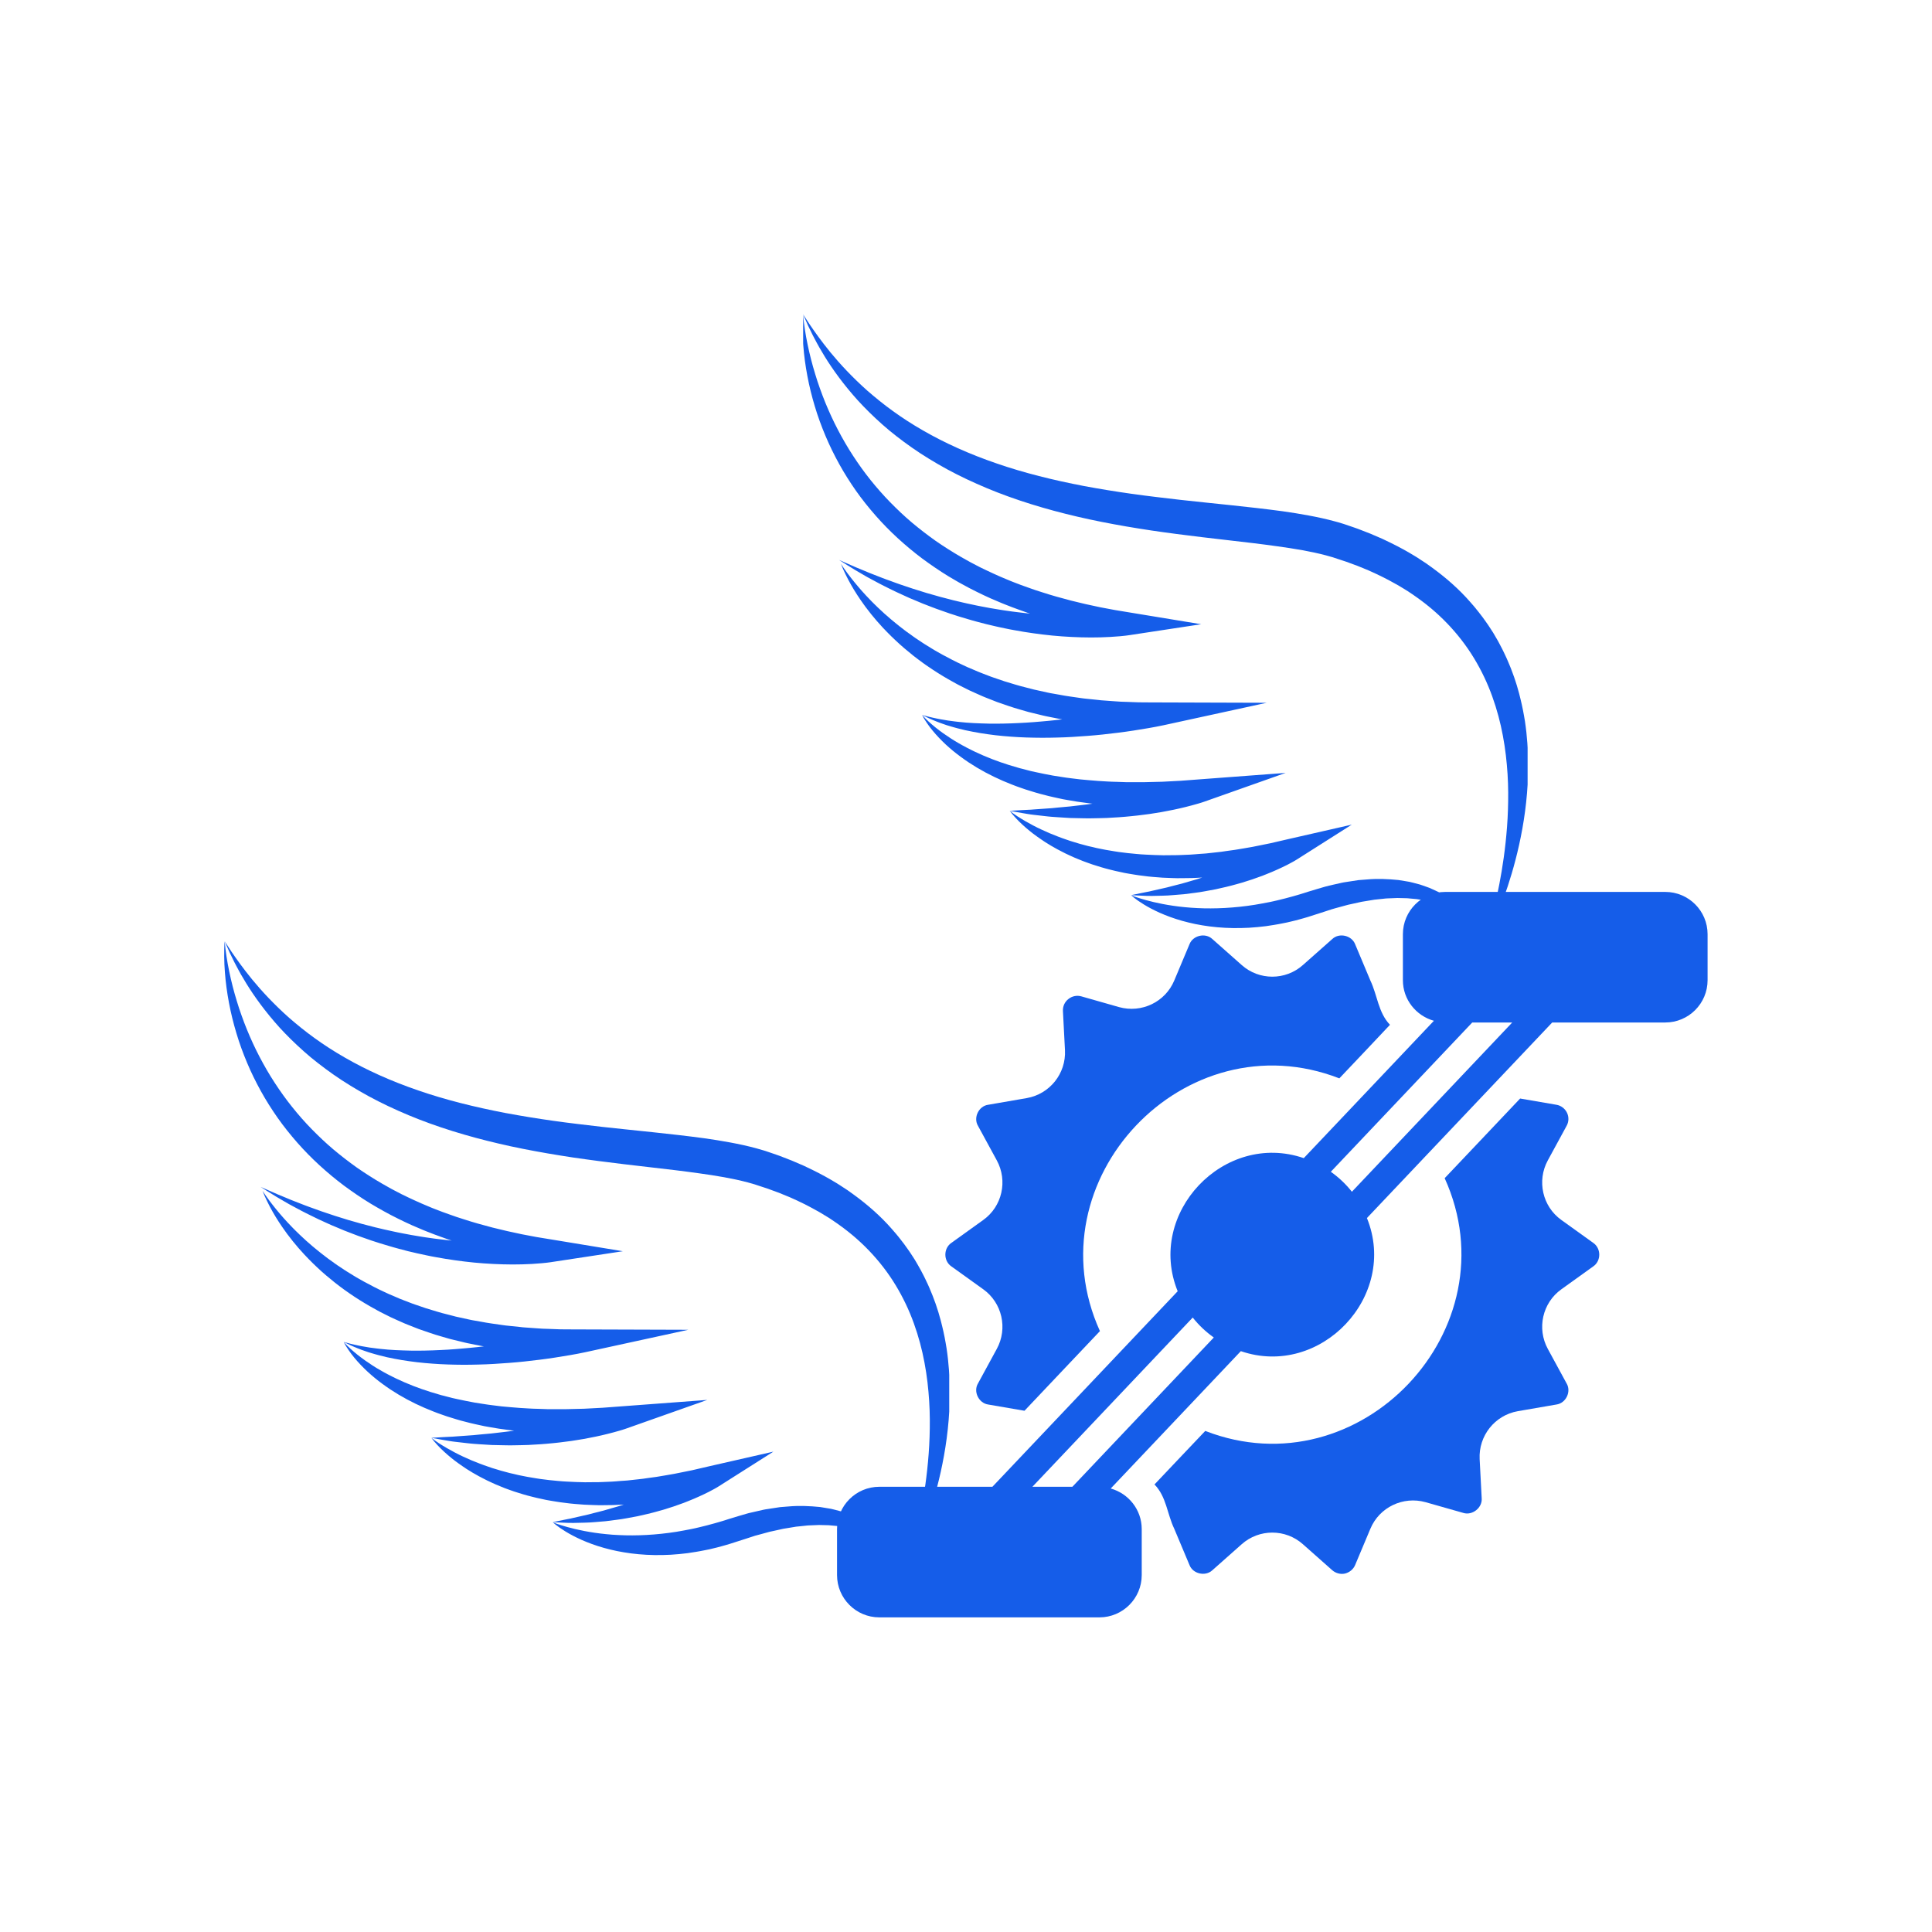 <svg xmlns="http://www.w3.org/2000/svg" xmlns:xlink="http://www.w3.org/1999/xlink" width="500" zoomAndPan="magnify" viewBox="0 0 375 375" height="500" preserveAspectRatio="xMidYMid meet" version="1.0"><defs><clipPath id="4a4cec3db0"><path d="M 0.516 122.695 L 141.246 122.695 L 141.246 245 L 0.516 245 Z M 0.516 122.695 " clip-rule="nonzero"/></clipPath><clipPath id="02cbd32925"><path d="M 0.629 0.707 L 77.902 0.707 L 77.902 63.461 L 0.629 63.461 Z M 0.629 0.707 " clip-rule="nonzero"/></clipPath><clipPath id="199755c2b8"><path d="M 0.629 0.707 L 141.246 0.707 L 141.246 122.355 L 0.629 122.355 Z M 0.629 0.707 " clip-rule="nonzero"/></clipPath><clipPath id="afadae2675"><rect x="0" width="142" y="0" height="123"/></clipPath><clipPath id="1257a9f4a1"><path d="M 119.457 113.082 L 288.68 113.082 L 288.68 253.812 L 119.457 253.812 Z M 119.457 113.082 " clip-rule="nonzero"/></clipPath><clipPath id="01246e3b0a"><path d="M 0.457 0.082 L 169.438 0.082 L 169.438 140.812 L 0.457 140.812 Z M 0.457 0.082 " clip-rule="nonzero"/></clipPath><clipPath id="4f45f99b4f"><rect x="0" width="170" y="0" height="141"/></clipPath><clipPath id="128d5301af"><path d="M 112.777 0.992 L 253.508 0.992 L 253.508 123 L 112.777 123 Z M 112.777 0.992 " clip-rule="nonzero"/></clipPath><clipPath id="ad451b89a2"><path d="M 0.891 1.008 L 78.164 1.008 L 78.164 63.762 L 0.891 63.762 Z M 0.891 1.008 " clip-rule="nonzero"/></clipPath><clipPath id="0baa3726ec"><path d="M 0.891 1.008 L 141.508 1.008 L 141.508 122.656 L 0.891 122.656 Z M 0.891 1.008 " clip-rule="nonzero"/></clipPath><clipPath id="cb7cad83ee"><rect x="0" width="142" y="0" height="123"/></clipPath><clipPath id="b28a59dcfb"><rect x="0" width="289" y="0" height="255"/></clipPath></defs><g transform="matrix(1, 0, 0, 1, 43, 60)"><g clip-path="url(#b28a59dcfb)"><g clip-path="url(#4a4cec3db0)"><g transform="matrix(1, 0, 0, 1, 0, 122)"><g clip-path="url(#afadae2675)"><path fill="#155de9" d="M 130.391 118.566 C 130.391 118.566 130.234 118.34 129.941 117.918 C 129.867 117.812 129.785 117.695 129.691 117.566 C 129.59 117.445 129.48 117.312 129.359 117.168 C 129.238 117.023 129.105 116.863 128.965 116.699 C 128.824 116.523 128.656 116.375 128.488 116.195 C 128.312 116.023 128.133 115.84 127.938 115.648 C 127.742 115.461 127.52 115.285 127.297 115.09 C 127.066 114.902 126.836 114.688 126.574 114.504 C 126.309 114.316 126.035 114.125 125.754 113.926 C 125.609 113.828 125.469 113.715 125.316 113.629 C 125.16 113.539 125.004 113.449 124.844 113.355 C 124.523 113.176 124.195 112.977 123.848 112.793 C 123.5 112.625 123.133 112.457 122.758 112.289 C 122.57 112.203 122.379 112.109 122.184 112.035 C 121.988 111.961 121.789 111.891 121.586 111.816 C 121.18 111.668 120.766 111.52 120.336 111.383 C 119.902 111.27 119.461 111.156 119.012 111.035 C 118.785 110.98 118.559 110.914 118.328 110.867 C 118.094 110.828 117.859 110.789 117.625 110.75 C 117.148 110.672 116.668 110.59 116.18 110.512 C 114.223 110.316 112.133 110.215 110.008 110.406 C 109.477 110.449 108.941 110.484 108.398 110.535 C 107.867 110.613 107.332 110.695 106.789 110.781 C 106.52 110.82 106.25 110.863 105.977 110.906 C 105.707 110.949 105.43 110.98 105.164 111.047 C 104.629 111.168 104.09 111.289 103.551 111.414 C 103.281 111.473 103.008 111.535 102.738 111.602 C 102.465 111.66 102.195 111.723 101.93 111.805 C 101.395 111.957 100.859 112.113 100.324 112.273 C 99.805 112.43 99.285 112.59 98.762 112.746 L 97.219 113.234 C 96.953 113.32 96.719 113.383 96.473 113.453 L 95.738 113.664 C 95.258 113.809 94.754 113.938 94.25 114.066 C 93.75 114.199 93.254 114.324 92.75 114.438 C 92.25 114.547 91.754 114.684 91.254 114.773 C 90.254 114.98 89.258 115.152 88.273 115.324 C 87.781 115.395 87.289 115.465 86.801 115.535 C 86.312 115.594 85.824 115.652 85.344 115.707 C 83.414 115.91 81.535 116.012 79.746 116.016 C 79.301 116.023 78.859 116.008 78.422 116.004 C 77.988 115.996 77.562 115.965 77.137 115.957 C 76.715 115.941 76.301 115.906 75.895 115.887 C 75.488 115.848 75.086 115.816 74.695 115.781 C 73.129 115.633 71.695 115.41 70.426 115.168 C 69.156 114.926 68.051 114.656 67.145 114.406 C 65.332 113.906 64.312 113.488 64.312 113.488 C 64.312 113.488 64.363 113.535 64.465 113.621 C 64.566 113.711 64.715 113.84 64.918 113.996 C 65.328 114.316 65.941 114.762 66.773 115.266 C 67.598 115.773 68.641 116.332 69.883 116.887 C 71.125 117.438 72.566 117.977 74.188 118.434 C 74.594 118.547 75.008 118.656 75.434 118.762 C 75.859 118.855 76.293 118.961 76.738 119.055 C 77.629 119.238 78.559 119.387 79.516 119.516 C 81.438 119.762 83.484 119.879 85.598 119.832 C 86.125 119.812 86.66 119.805 87.195 119.773 C 87.73 119.73 88.27 119.691 88.812 119.648 C 89.352 119.586 89.898 119.527 90.445 119.469 C 90.988 119.398 91.531 119.301 92.082 119.215 C 92.633 119.137 93.172 119.016 93.723 118.914 C 93.996 118.859 94.27 118.816 94.543 118.75 L 95.359 118.559 C 95.906 118.43 96.449 118.305 97 118.141 L 97.828 117.91 C 98.098 117.832 98.387 117.758 98.637 117.672 C 99.66 117.344 100.688 117.016 101.707 116.688 C 102.199 116.531 102.691 116.367 103.184 116.207 C 103.426 116.117 103.672 116.051 103.918 115.988 C 104.168 115.922 104.414 115.855 104.66 115.789 C 105.152 115.656 105.641 115.52 106.129 115.387 C 106.371 115.312 106.617 115.27 106.859 115.215 C 107.105 115.16 107.348 115.105 107.59 115.055 C 108.074 114.945 108.559 114.84 109.039 114.734 C 109.52 114.664 109.996 114.578 110.469 114.5 C 110.707 114.461 110.945 114.422 111.18 114.383 C 111.297 114.363 111.414 114.34 111.531 114.324 L 111.883 114.289 C 112.352 114.25 112.812 114.195 113.273 114.145 C 113.5 114.125 113.73 114.082 113.957 114.082 C 114.184 114.07 114.41 114.062 114.633 114.055 C 115.082 114.043 115.523 114.02 115.965 114 C 116.398 114.012 116.832 114.023 117.254 114.031 C 117.469 114.039 117.68 114.043 117.887 114.047 C 118.094 114.066 118.301 114.086 118.504 114.105 C 118.914 114.141 119.32 114.18 119.715 114.215 C 120.105 114.281 120.492 114.344 120.867 114.406 C 121.059 114.438 121.246 114.465 121.43 114.496 C 121.617 114.531 121.793 114.582 121.973 114.625 C 122.328 114.711 122.676 114.801 123.02 114.879 C 123.355 114.977 123.68 115.086 124 115.188 C 124.16 115.238 124.316 115.289 124.473 115.34 C 124.629 115.387 124.773 115.457 124.922 115.512 C 125.215 115.629 125.5 115.742 125.777 115.852 C 125.918 115.902 126.047 115.973 126.176 116.035 C 126.305 116.098 126.434 116.156 126.559 116.219 C 126.805 116.34 127.051 116.445 127.277 116.57 C 127.5 116.695 127.711 116.816 127.914 116.93 C 128.328 117.152 128.668 117.383 128.973 117.578 C 129.129 117.68 129.273 117.77 129.402 117.855 C 129.531 117.949 129.648 118.031 129.75 118.109 C 130.168 118.406 130.391 118.566 130.391 118.566 " fill-opacity="1" fill-rule="nonzero"/><path fill="#155de9" d="M 64.262 113.453 C 64.945 113.496 65.629 113.52 66.309 113.551 C 66.992 113.57 67.672 113.621 68.359 113.598 C 69.047 113.59 69.734 113.566 70.426 113.551 C 70.77 113.539 71.117 113.535 71.461 113.512 L 72.488 113.438 C 73.176 113.387 73.863 113.324 74.551 113.266 C 75.234 113.184 75.922 113.098 76.605 113.004 L 77.633 112.863 L 78.656 112.688 C 79.336 112.566 80.02 112.445 80.699 112.309 L 82.73 111.848 C 83.07 111.773 83.406 111.688 83.742 111.594 L 84.746 111.32 C 85.082 111.227 85.422 111.141 85.754 111.039 L 86.754 110.723 L 87.75 110.406 L 89.727 109.703 C 90.055 109.578 90.379 109.441 90.707 109.312 C 91.031 109.18 91.359 109.055 91.68 108.914 L 92.648 108.488 C 92.973 108.352 93.293 108.195 93.613 108.043 C 93.934 107.895 94.254 107.742 94.57 107.574 C 94.891 107.406 95.207 107.246 95.527 107.066 C 95.688 106.977 95.84 106.895 96.008 106.797 C 96.172 106.695 96.316 106.617 96.52 106.488 L 107.117 99.762 L 94.738 102.582 C 93.594 102.844 92.449 103.102 91.312 103.379 L 87.875 104.07 C 86.723 104.262 85.578 104.484 84.426 104.66 L 82.695 104.895 L 81.828 105.023 C 81.543 105.062 81.254 105.09 80.965 105.121 L 79.23 105.312 L 78.797 105.359 L 78.363 105.391 L 77.496 105.449 C 76.918 105.492 76.336 105.555 75.758 105.582 L 74.023 105.656 C 73.73 105.664 73.441 105.688 73.152 105.688 C 72.863 105.684 72.574 105.688 72.285 105.691 C 71.707 105.695 71.125 105.715 70.547 105.707 C 69.391 105.672 68.234 105.656 67.078 105.578 C 65.922 105.531 64.773 105.395 63.621 105.285 L 61.898 105.07 C 61.324 104.996 60.758 104.883 60.184 104.793 C 59.609 104.715 59.043 104.59 58.473 104.48 C 58.191 104.422 57.902 104.371 57.621 104.309 L 56.773 104.105 L 55.926 103.914 L 55.086 103.688 L 54.242 103.461 L 53.406 103.207 L 52.57 102.957 L 51.742 102.672 C 51.184 102.492 50.641 102.281 50.094 102.078 C 48.996 101.668 47.918 101.207 46.852 100.707 C 45.781 100.211 44.742 99.652 43.711 99.062 C 43.453 98.918 43.203 98.758 42.945 98.602 C 42.691 98.453 42.441 98.289 42.188 98.129 C 41.691 97.797 41.199 97.457 40.727 97.082 C 41.078 97.574 41.48 98.031 41.895 98.477 C 42.309 98.922 42.738 99.359 43.191 99.766 C 43.637 100.184 44.102 100.578 44.578 100.965 L 45.297 101.535 C 45.543 101.723 45.793 101.898 46.039 102.078 C 46.285 102.266 46.539 102.438 46.793 102.605 C 47.051 102.777 47.301 102.957 47.559 103.121 L 48.344 103.605 L 48.738 103.848 L 49.141 104.074 L 49.945 104.531 C 50.211 104.684 50.492 104.816 50.766 104.957 L 51.59 105.379 L 52.43 105.77 L 53.273 106.152 L 54.992 106.855 L 55.863 107.172 L 56.738 107.48 C 57.031 107.578 57.328 107.664 57.625 107.762 C 58.215 107.941 58.805 108.137 59.402 108.289 C 60.004 108.438 60.602 108.609 61.207 108.742 L 63.023 109.137 C 63.629 109.258 64.242 109.344 64.855 109.449 C 65.465 109.562 66.078 109.629 66.695 109.707 C 67.922 109.887 69.156 109.957 70.391 110.055 C 71.008 110.094 71.625 110.102 72.246 110.129 C 72.863 110.156 73.484 110.168 74.098 110.156 L 75.953 110.133 C 76.57 110.117 77.184 110.074 77.801 110.047 L 78.727 109.992 L 79.188 109.961 L 79.648 109.918 L 81.484 109.734 C 82.715 109.633 83.926 109.414 85.145 109.246 C 85.449 109.203 85.75 109.148 86.051 109.09 L 86.957 108.926 L 88.766 108.586 L 92.348 107.758 C 93.531 107.441 94.707 107.109 95.883 106.777 L 94.102 102.871 C 94.02 102.93 93.875 103.023 93.754 103.105 C 93.629 103.188 93.488 103.27 93.355 103.352 C 93.094 103.52 92.812 103.68 92.535 103.84 C 92.262 104.004 91.977 104.16 91.695 104.316 C 91.41 104.477 91.133 104.637 90.84 104.785 L 89.973 105.238 C 89.684 105.391 89.383 105.527 89.09 105.672 L 88.207 106.105 L 86.41 106.926 L 85.496 107.305 L 84.582 107.691 C 84.277 107.82 83.965 107.934 83.66 108.059 L 82.73 108.418 C 82.422 108.543 82.113 108.66 81.797 108.766 L 79.918 109.438 C 79.289 109.652 78.648 109.84 78.016 110.051 L 77.062 110.363 L 76.098 110.637 L 74.164 111.199 C 73.516 111.363 72.863 111.523 72.211 111.695 L 71.23 111.953 C 70.902 112.031 70.578 112.098 70.25 112.176 C 69.594 112.324 68.934 112.469 68.273 112.625 L 67.777 112.742 L 67.273 112.836 L 66.27 113.039 C 65.602 113.172 64.93 113.305 64.262 113.453 " fill-opacity="1" fill-rule="nonzero"/><path fill="#155de9" d="M 40.727 97.082 C 41.496 97.23 42.27 97.359 43.043 97.496 C 43.43 97.562 43.816 97.633 44.203 97.691 L 44.785 97.781 L 45.371 97.855 L 47.723 98.125 C 48.117 98.164 48.512 98.219 48.902 98.242 L 50.082 98.328 L 52.449 98.473 C 53.238 98.5 54.027 98.508 54.82 98.523 C 55.215 98.531 55.613 98.543 56.008 98.543 L 57.195 98.523 C 57.984 98.504 58.781 98.5 59.57 98.465 L 61.945 98.324 C 62.344 98.305 62.738 98.262 63.137 98.23 L 64.32 98.121 C 65.113 98.051 65.902 97.945 66.691 97.844 L 67.879 97.691 L 69.059 97.504 L 70.238 97.312 L 71.418 97.086 C 72.203 96.945 72.988 96.777 73.77 96.598 C 74.16 96.516 74.551 96.41 74.941 96.316 C 75.332 96.219 75.723 96.121 76.113 96.012 C 76.504 95.906 76.895 95.801 77.289 95.684 C 77.488 95.625 77.68 95.57 77.883 95.504 C 78.09 95.441 78.273 95.383 78.508 95.297 L 94.281 89.723 L 77.496 90.98 L 73.926 91.246 L 70.359 91.434 C 69.172 91.477 67.984 91.484 66.793 91.52 C 65.609 91.527 64.422 91.523 63.234 91.516 L 61.461 91.453 C 60.871 91.434 60.273 91.434 59.688 91.387 C 58.508 91.312 57.324 91.262 56.148 91.137 C 55.562 91.082 54.973 91.039 54.383 90.98 L 52.629 90.762 C 52.336 90.723 52.043 90.691 51.75 90.648 L 50.879 90.516 C 50.297 90.422 49.711 90.348 49.129 90.242 C 47.977 90.02 46.812 89.812 45.668 89.547 L 44.805 89.355 L 43.949 89.133 L 43.098 88.91 L 42.668 88.805 L 42.242 88.68 C 41.68 88.512 41.113 88.355 40.551 88.176 C 39.992 87.988 39.438 87.801 38.875 87.621 L 37.215 87.008 L 35.578 86.336 L 33.961 85.605 C 33.438 85.336 32.895 85.094 32.375 84.812 C 31.852 84.531 31.324 84.258 30.816 83.953 C 30.562 83.801 30.297 83.66 30.047 83.504 L 29.289 83.027 C 28.289 82.383 27.312 81.691 26.371 80.941 C 25.438 80.188 24.523 79.391 23.719 78.473 C 23.984 79.027 24.316 79.547 24.664 80.055 C 25.012 80.566 25.387 81.062 25.781 81.539 C 26.57 82.496 27.438 83.391 28.348 84.242 C 29.266 85.086 30.23 85.879 31.238 86.617 C 31.488 86.812 31.746 86.984 32.004 87.164 L 32.777 87.695 C 33.305 88.031 33.836 88.363 34.367 88.695 C 34.91 89.008 35.453 89.32 36.004 89.621 L 37.68 90.477 C 38.246 90.738 38.82 91 39.391 91.258 C 39.965 91.504 40.551 91.734 41.133 91.973 C 41.711 92.219 42.305 92.406 42.895 92.621 L 43.785 92.93 L 44.68 93.207 L 45.578 93.484 C 45.879 93.582 46.176 93.672 46.48 93.746 L 48.301 94.215 C 48.906 94.367 49.52 94.488 50.129 94.625 L 51.047 94.824 C 51.355 94.883 51.664 94.934 51.969 94.988 L 53.816 95.301 C 54.438 95.395 55.055 95.469 55.672 95.555 C 56.91 95.734 58.152 95.816 59.395 95.934 C 60.637 96.043 61.879 96.078 63.121 96.137 C 64.363 96.16 65.605 96.176 66.848 96.18 C 68.086 96.145 69.328 96.113 70.566 96.059 C 71.801 95.977 73.039 95.914 74.27 95.805 L 77.957 95.426 L 76.945 91.109 L 76.465 91.285 C 76.301 91.348 76.117 91.406 75.945 91.465 C 75.598 91.59 75.238 91.703 74.883 91.816 C 74.527 91.934 74.164 92.043 73.805 92.148 C 73.441 92.254 73.082 92.371 72.715 92.465 C 71.98 92.66 71.254 92.879 70.512 93.059 L 69.406 93.344 L 68.293 93.598 L 67.18 93.859 L 66.055 94.098 C 65.309 94.258 64.559 94.422 63.805 94.547 C 63.051 94.68 62.301 94.848 61.539 94.969 L 59.266 95.34 C 58.508 95.465 57.742 95.555 56.98 95.668 L 55.832 95.828 C 55.449 95.879 55.066 95.918 54.684 95.965 C 53.918 96.055 53.148 96.137 52.379 96.234 L 50.066 96.445 L 48.906 96.562 C 48.52 96.602 48.137 96.613 47.75 96.645 L 45.422 96.812 L 44.84 96.855 L 44.25 96.883 C 43.859 96.898 43.469 96.922 43.078 96.941 C 42.293 96.988 41.508 97.023 40.727 97.082 " fill-opacity="1" fill-rule="nonzero"/><path fill="#155de9" d="M 23.719 78.473 C 24.156 78.691 24.598 78.91 25.039 79.121 C 25.484 79.332 25.949 79.504 26.406 79.699 C 26.863 79.898 27.332 80.055 27.801 80.219 L 28.504 80.461 C 28.742 80.539 28.98 80.605 29.215 80.676 L 29.934 80.883 C 30.172 80.953 30.41 81.023 30.652 81.078 L 32.098 81.434 C 33.07 81.633 34.047 81.844 35.027 81.996 C 36.012 82.168 36.996 82.281 37.984 82.41 C 38.973 82.52 39.965 82.617 40.953 82.684 C 41.945 82.766 42.938 82.805 43.93 82.844 C 44.922 82.871 45.918 82.902 46.91 82.902 C 47.406 82.906 47.902 82.898 48.398 82.891 C 48.895 82.879 49.391 82.879 49.887 82.859 L 51.375 82.812 L 52.863 82.738 C 53.852 82.68 54.84 82.617 55.828 82.535 C 56.82 82.461 57.805 82.371 58.793 82.266 C 59.777 82.16 60.762 82.043 61.746 81.922 C 62.73 81.797 63.711 81.664 64.691 81.512 C 65.672 81.363 66.652 81.199 67.633 81.031 L 69.102 80.766 C 69.598 80.672 70.074 80.578 70.594 80.465 L 90.602 76.109 L 70.027 76.043 L 66.711 76.031 C 66.344 76.031 65.977 76.035 65.609 76.016 C 64.871 75.984 64.137 75.953 63.402 75.934 L 62.301 75.898 C 61.934 75.879 61.566 75.848 61.203 75.824 L 59.004 75.668 C 58.82 75.652 58.637 75.645 58.453 75.625 L 57.91 75.562 L 55.723 75.336 C 55.355 75.297 54.992 75.266 54.629 75.207 L 52.457 74.895 C 51.727 74.805 51.012 74.656 50.293 74.531 L 49.211 74.34 C 48.852 74.277 48.492 74.223 48.137 74.137 L 45.461 73.551 L 44.93 73.41 L 43.871 73.137 C 43.164 72.957 42.453 72.785 41.758 72.562 C 41.062 72.348 40.359 72.148 39.664 71.926 C 38.977 71.688 38.285 71.453 37.594 71.219 C 37.246 71.109 36.906 70.977 36.566 70.844 L 35.547 70.453 C 35.207 70.316 34.863 70.199 34.527 70.055 L 33.523 69.617 L 32.516 69.191 C 32.18 69.047 31.855 68.883 31.523 68.73 C 30.195 68.125 28.906 67.441 27.617 66.746 L 26.664 66.207 C 26.348 66.023 26.023 65.852 25.715 65.652 L 24.781 65.074 C 24.473 64.883 24.152 64.699 23.852 64.492 L 22.938 63.883 C 22.629 63.68 22.32 63.48 22.027 63.262 L 21.133 62.617 L 20.684 62.297 L 20.246 61.965 C 19.664 61.516 19.074 61.074 18.512 60.598 L 17.656 59.895 L 16.824 59.168 L 16.406 58.805 L 16 58.426 L 15.188 57.672 L 14.391 56.895 L 13.996 56.504 L 13.609 56.102 C 12.57 55.039 11.582 53.926 10.637 52.77 C 10.164 52.188 9.699 51.602 9.25 50.996 C 8.809 50.391 8.371 49.777 7.957 49.145 C 8.227 49.852 8.547 50.539 8.879 51.223 C 9.215 51.906 9.562 52.582 9.945 53.242 C 10.699 54.566 11.535 55.848 12.438 57.086 L 12.773 57.551 L 13.125 58.004 L 13.828 58.914 L 14.566 59.797 L 14.938 60.242 L 15.32 60.668 L 16.094 61.527 C 16.355 61.812 16.625 62.082 16.891 62.359 C 17.422 62.918 17.984 63.445 18.543 63.98 C 19.66 65.043 20.848 66.031 22.055 67 C 22.656 67.484 23.289 67.93 23.91 68.395 C 24.219 68.629 24.543 68.836 24.859 69.059 L 25.824 69.711 C 27.117 70.559 28.445 71.363 29.809 72.102 C 30.148 72.289 30.48 72.488 30.828 72.66 L 31.867 73.184 L 32.91 73.703 C 33.254 73.875 33.613 74.023 33.969 74.184 L 35.031 74.656 C 35.383 74.812 35.738 74.973 36.102 75.109 C 36.82 75.398 37.543 75.684 38.266 75.961 C 38.996 76.223 39.734 76.465 40.465 76.719 C 41.195 76.98 41.941 77.191 42.684 77.41 L 43.801 77.734 L 44.359 77.895 L 44.922 78.031 L 47.18 78.582 C 47.555 78.68 47.934 78.746 48.312 78.824 L 49.449 79.051 C 50.211 79.203 50.969 79.355 51.734 79.461 L 54.023 79.805 C 54.406 79.871 54.789 79.906 55.172 79.949 L 56.324 80.078 L 57.473 80.203 L 58.047 80.262 C 58.238 80.277 58.434 80.285 58.625 80.301 L 60.93 80.449 C 61.316 80.469 61.699 80.5 62.082 80.516 L 63.234 80.547 C 64.004 80.566 64.773 80.582 65.543 80.594 C 65.926 80.605 66.309 80.598 66.695 80.59 L 67.844 80.566 L 70.148 80.523 L 69.582 76.102 L 68.207 76.418 L 66.801 76.727 C 65.859 76.926 64.914 77.117 63.969 77.297 L 61.121 77.824 C 60.172 77.996 59.219 78.156 58.266 78.309 C 57.312 78.453 56.359 78.609 55.406 78.746 C 54.449 78.887 53.492 79.012 52.535 79.133 L 51.098 79.309 L 49.66 79.473 C 49.18 79.527 48.699 79.566 48.219 79.617 C 47.742 79.668 47.262 79.707 46.781 79.746 C 45.82 79.84 44.855 79.902 43.895 79.969 L 42.449 80.043 C 41.969 80.074 41.484 80.09 41.004 80.105 C 40.523 80.117 40.039 80.145 39.559 80.145 L 38.109 80.164 C 37.148 80.156 36.18 80.164 35.219 80.113 C 34.25 80.098 33.289 80.023 32.324 79.961 L 30.883 79.824 C 30.398 79.785 29.922 79.703 29.441 79.648 C 29.199 79.613 28.957 79.59 28.719 79.555 L 28.004 79.43 C 27.523 79.344 27.039 79.281 26.57 79.168 C 26.098 79.062 25.617 78.977 25.145 78.852 C 24.668 78.719 24.191 78.598 23.719 78.473 " fill-opacity="1" fill-rule="nonzero"/><g clip-path="url(#02cbd32925)"><path fill="#155de9" d="M 7.59 48.379 C 8.621 49.035 9.645 49.691 10.691 50.32 L 12.277 51.246 L 13.074 51.707 L 13.883 52.145 L 15.504 53.012 C 16.043 53.305 16.598 53.562 17.145 53.84 C 17.695 54.109 18.242 54.391 18.797 54.648 L 20.473 55.414 C 20.754 55.539 21.031 55.672 21.312 55.793 L 22.164 56.148 L 23.867 56.863 L 25.59 57.527 L 26.453 57.855 L 27.324 58.164 L 29.07 58.777 L 30.832 59.344 C 31.418 59.535 32.012 59.703 32.605 59.875 C 33.199 60.043 33.789 60.23 34.391 60.379 L 36.184 60.852 L 37.992 61.273 C 38.594 61.418 39.203 61.535 39.809 61.664 L 40.719 61.852 L 41.633 62.02 C 42.852 62.254 44.078 62.438 45.305 62.617 L 47.156 62.859 L 49.008 63.062 L 50.871 63.219 C 51.492 63.254 52.113 63.305 52.734 63.332 C 53.98 63.391 55.23 63.434 56.48 63.434 C 57.734 63.434 58.988 63.402 60.246 63.332 C 60.879 63.293 61.508 63.246 62.145 63.191 C 62.461 63.16 62.777 63.133 63.102 63.094 L 63.59 63.031 L 63.84 63 L 64.117 62.957 L 77.891 60.863 L 64.031 58.582 L 61.145 58.109 L 58.277 57.566 L 55.422 56.949 C 54.48 56.711 53.531 56.508 52.59 56.266 C 50.715 55.777 48.844 55.258 47.008 54.656 L 45.625 54.211 L 44.258 53.73 C 43.34 53.426 42.441 53.066 41.539 52.723 C 41.086 52.559 40.645 52.363 40.199 52.18 C 39.754 51.992 39.309 51.812 38.867 51.617 C 37.992 51.211 37.098 50.848 36.238 50.418 L 34.938 49.789 L 33.656 49.121 C 33.227 48.906 32.809 48.672 32.391 48.434 C 31.973 48.199 31.547 47.973 31.137 47.727 C 29.473 46.762 27.855 45.727 26.277 44.633 C 24.715 43.52 23.191 42.348 21.723 41.113 C 20.254 39.879 18.867 38.551 17.516 37.18 C 16.172 35.809 14.902 34.359 13.699 32.855 C 12.492 31.352 11.371 29.781 10.316 28.16 C 9.258 26.543 8.285 24.859 7.387 23.141 C 6.48 21.418 5.672 19.645 4.93 17.84 C 4.562 16.934 4.211 16.02 3.887 15.098 C 3.555 14.176 3.246 13.246 2.965 12.305 C 2.387 10.43 1.898 8.52 1.496 6.586 C 1.098 4.652 0.773 2.695 0.613 0.707 C 0.523 1.703 0.508 2.703 0.52 3.703 C 0.531 4.703 0.57 5.703 0.652 6.703 C 0.801 8.703 1.074 10.699 1.449 12.68 C 1.82 14.66 2.309 16.621 2.891 18.559 C 3.469 20.5 4.168 22.406 4.957 24.281 C 5.742 26.156 6.645 27.984 7.629 29.773 C 8.617 31.559 9.711 33.289 10.887 34.965 C 12.066 36.641 13.352 38.242 14.703 39.785 C 16.059 41.324 17.496 42.793 19.012 44.18 C 20.527 45.566 22.105 46.883 23.75 48.117 C 25.402 49.332 27.098 50.496 28.848 51.566 C 29.285 51.836 29.73 52.086 30.172 52.344 C 30.617 52.605 31.059 52.863 31.512 53.102 L 32.863 53.832 L 34.234 54.527 C 35.145 54.996 36.078 55.41 37.008 55.84 C 37.473 56.051 37.945 56.242 38.418 56.441 C 38.887 56.641 39.355 56.848 39.832 57.027 C 40.785 57.395 41.73 57.781 42.695 58.109 L 44.137 58.625 L 45.59 59.09 C 47.531 59.711 49.496 60.246 51.465 60.746 C 51.957 60.879 52.453 60.98 52.945 61.098 L 54.43 61.438 L 57.414 62.031 L 60.41 62.539 L 63.414 62.969 L 63.328 58.598 L 62.953 58.66 L 62.535 58.723 C 62.258 58.766 61.969 58.801 61.684 58.836 C 61.105 58.906 60.527 58.965 59.941 59.016 C 58.773 59.117 57.598 59.176 56.414 59.215 C 55.234 59.266 54.047 59.27 52.863 59.262 C 52.27 59.258 51.676 59.234 51.082 59.223 L 49.301 59.148 L 47.516 59.043 L 45.734 58.902 C 44.547 58.793 43.359 58.668 42.176 58.516 L 41.285 58.406 L 40.398 58.281 C 39.805 58.195 39.215 58.117 38.625 58.012 L 36.855 57.715 L 35.086 57.383 C 34.496 57.281 33.914 57.141 33.324 57.02 C 32.738 56.898 32.152 56.777 31.566 56.633 L 29.812 56.219 L 28.07 55.766 L 27.195 55.539 L 26.328 55.289 L 24.59 54.797 L 22.863 54.258 L 21.996 53.988 L 21.141 53.703 L 19.418 53.125 C 18.848 52.934 18.285 52.715 17.715 52.512 C 17.148 52.301 16.57 52.109 16.008 51.883 L 14.312 51.223 L 13.465 50.891 L 12.629 50.539 L 10.941 49.844 C 9.82 49.371 8.715 48.855 7.59 48.379 " fill-opacity="1" fill-rule="nonzero"/></g><g clip-path="url(#199755c2b8)"><path fill="#155de9" d="M 0.613 0.707 C 0.613 0.707 0.699 0.898 0.859 1.27 C 1.023 1.641 1.254 2.195 1.582 2.902 C 1.754 3.258 1.945 3.652 2.16 4.082 C 2.371 4.52 2.602 4.996 2.875 5.492 C 3.148 5.992 3.426 6.543 3.754 7.113 C 4.09 7.676 4.445 8.273 4.82 8.906 C 6.367 11.418 8.473 14.348 11.25 17.43 C 12.652 18.961 14.227 20.516 15.973 22.066 C 16.414 22.449 16.863 22.836 17.32 23.227 C 17.785 23.602 18.262 23.98 18.738 24.363 C 19.707 25.117 20.715 25.871 21.77 26.605 C 23.875 28.074 26.164 29.469 28.598 30.797 C 31.031 32.121 33.625 33.336 36.336 34.473 C 41.762 36.734 47.691 38.551 53.891 39.992 C 56.988 40.719 60.156 41.332 63.367 41.887 C 64.973 42.16 66.586 42.422 68.211 42.668 C 69.836 42.91 71.465 43.125 73.105 43.344 C 76.379 43.762 79.668 44.172 82.953 44.535 C 86.242 44.91 89.52 45.289 92.75 45.746 C 95.969 46.195 99.156 46.711 102.113 47.496 C 102.488 47.59 102.848 47.699 103.207 47.805 L 103.477 47.883 C 103.473 47.883 103.578 47.918 103.488 47.887 L 103.559 47.91 L 103.707 47.961 L 104.297 48.156 L 105.473 48.543 C 105.664 48.605 105.871 48.668 106.055 48.734 L 106.594 48.934 L 107.668 49.328 L 108.203 49.523 L 108.742 49.746 L 109.824 50.188 L 110.363 50.41 L 110.891 50.648 C 112.301 51.281 113.684 51.961 115.012 52.699 C 115.344 52.883 115.676 53.066 116.008 53.25 C 116.344 53.43 116.656 53.641 116.98 53.836 C 117.305 54.031 117.629 54.227 117.949 54.422 C 118.262 54.633 118.57 54.84 118.883 55.051 C 121.359 56.727 123.637 58.617 125.637 60.703 C 127.637 62.785 129.383 65.047 130.832 67.438 C 132.285 69.828 133.465 72.324 134.379 74.863 C 135.297 77.402 135.977 79.969 136.445 82.504 C 136.926 85.035 137.199 87.535 137.352 89.949 C 137.508 92.367 137.504 94.703 137.43 96.926 C 137.359 99.156 137.184 101.27 136.973 103.258 C 136.543 107.234 135.914 110.691 135.312 113.523 C 134.699 116.352 134.133 118.566 133.695 120.062 C 133.477 120.812 133.312 121.387 133.191 121.773 C 133.066 122.156 133.004 122.355 133.004 122.355 C 133.004 122.355 133.102 122.172 133.289 121.812 C 133.469 121.449 133.742 120.914 134.066 120.203 C 134.715 118.773 135.656 116.668 136.641 113.902 C 137.637 111.137 138.703 107.719 139.598 103.691 C 140.484 99.668 141.199 95.031 141.34 89.887 C 141.406 87.312 141.305 84.617 141.004 81.828 C 140.938 81.129 140.828 80.43 140.73 79.719 C 140.605 79.016 140.504 78.301 140.355 77.586 C 140.207 76.871 140.066 76.152 139.879 75.43 C 139.789 75.07 139.707 74.707 139.609 74.348 C 139.508 73.984 139.406 73.625 139.301 73.262 L 139.145 72.715 L 138.969 72.172 C 138.852 71.809 138.734 71.445 138.613 71.082 C 138.48 70.723 138.348 70.359 138.211 69.996 C 138.074 69.637 137.945 69.27 137.785 68.914 C 137.637 68.551 137.484 68.191 137.332 67.828 C 137.184 67.465 137.004 67.113 136.836 66.754 C 136.664 66.398 136.508 66.031 136.32 65.68 C 136.137 65.328 135.949 64.973 135.766 64.617 C 135.582 64.258 135.379 63.914 135.176 63.562 C 134.973 63.215 134.77 62.863 134.562 62.512 C 134.34 62.172 134.121 61.832 133.898 61.488 L 133.562 60.977 C 133.449 60.805 133.324 60.641 133.207 60.473 C 132.969 60.137 132.727 59.805 132.488 59.469 C 132.246 59.133 131.98 58.816 131.727 58.484 C 131.465 58.164 131.219 57.828 130.945 57.516 C 130.672 57.199 130.398 56.883 130.125 56.566 C 127.922 54.039 125.348 51.789 122.574 49.781 C 122.227 49.531 121.875 49.281 121.527 49.031 C 121.168 48.797 120.809 48.562 120.449 48.328 C 120.09 48.098 119.734 47.848 119.363 47.633 C 118.996 47.414 118.625 47.191 118.254 46.973 C 116.766 46.105 115.23 45.316 113.664 44.582 L 113.082 44.301 L 112.488 44.043 L 111.297 43.531 L 110.699 43.273 L 110.082 43.035 L 108.848 42.555 L 108.227 42.316 C 108.023 42.238 107.832 42.18 107.637 42.109 L 106.465 41.707 L 105.879 41.508 L 105.73 41.457 L 105.52 41.387 L 105.195 41.289 C 104.762 41.156 104.328 41.023 103.898 40.914 C 102.176 40.441 100.469 40.074 98.77 39.758 C 97.07 39.441 95.379 39.172 93.699 38.934 C 86.977 38.031 80.367 37.445 73.906 36.727 C 72.293 36.547 70.688 36.355 69.098 36.16 C 67.504 35.973 65.926 35.762 64.359 35.543 C 61.227 35.102 58.152 34.598 55.148 34.039 C 49.145 32.891 43.422 31.469 38.164 29.648 C 32.902 27.848 28.102 25.68 23.898 23.254 C 21.793 22.051 19.84 20.781 18.043 19.48 C 16.242 18.188 14.613 16.848 13.109 15.547 C 10.141 12.906 7.77 10.336 5.938 8.109 C 4.113 5.875 2.805 4.004 1.926 2.715 C 1.07 1.406 0.613 0.707 0.613 0.707 " fill-opacity="1" fill-rule="nonzero"/></g></g></g></g><g clip-path="url(#1257a9f4a1)"><g transform="matrix(1, 0, 0, 1, 119, 113)"><g clip-path="url(#4f45f99b4f)"><path fill="#155de9" d="M 45.387 20.902 C 46.09 20.34 47.02 20.145 47.895 20.395 L 55.215 22.48 C 59.578 23.691 64.172 21.496 65.918 17.328 L 68.875 10.285 C 69.531 8.57 71.957 7.98 73.324 9.273 L 79.012 14.312 C 82.391 17.328 87.516 17.328 90.895 14.312 L 96.586 9.273 C 97.945 7.98 100.383 8.566 101.035 10.285 L 103.992 17.328 C 105.355 20.188 105.512 23.531 107.793 25.914 C 104.895 29.008 100.867 33.246 97.965 36.309 C 67.953 24.641 38.211 56.078 51.496 85.367 C 47.039 90.051 41.305 96.137 36.852 100.828 L 29.812 99.617 C 27.984 99.359 26.859 97.109 27.84 95.504 L 31.473 88.828 C 33.645 84.859 32.516 79.875 28.855 77.254 L 22.66 72.805 C 21.105 71.742 21.105 69.309 22.66 68.242 L 28.855 63.793 C 32.516 61.176 33.645 56.191 31.473 52.219 L 27.84 45.547 C 26.871 43.949 27.961 41.68 29.812 41.434 L 37.305 40.137 C 41.781 39.348 44.938 35.352 44.711 30.844 L 44.316 23.27 C 44.262 22.34 44.652 21.465 45.387 20.902 Z M 45.387 20.902 " fill-opacity="1" fill-rule="nonzero"/><path fill="#155de9" d="M 118.41 55.684 C 122.871 50.996 128.602 44.914 133.055 40.223 L 140.094 41.434 C 140.969 41.574 141.758 42.164 142.152 42.98 C 142.547 43.801 142.516 44.758 142.066 45.547 L 138.434 52.219 C 136.266 56.191 137.391 61.176 141.055 63.793 L 147.25 68.242 C 148.797 69.312 148.809 71.738 147.25 72.805 C 147.25 72.805 141.055 77.254 141.055 77.254 C 137.391 79.875 136.266 84.859 138.434 88.828 L 142.066 95.504 C 143.035 97.102 141.949 99.367 140.094 99.617 L 132.605 100.91 C 128.125 101.699 124.973 105.699 125.199 110.203 L 125.594 117.781 C 125.766 119.648 123.777 121.215 122.016 120.652 L 114.691 118.57 C 110.328 117.359 105.738 119.555 103.992 123.723 L 101.035 130.762 C 100.695 131.578 99.965 132.199 99.062 132.426 C 98.191 132.621 97.262 132.367 96.586 131.777 L 90.895 126.734 C 87.516 123.723 82.391 123.723 79.012 126.734 L 73.324 131.777 C 71.973 133.055 69.516 132.484 68.875 130.762 C 68.875 130.762 65.918 123.723 65.918 123.723 C 64.539 120.859 64.406 117.508 62.086 115.133 C 64.902 112.133 69.098 107.758 71.941 104.742 C 101.953 116.41 131.695 84.973 118.41 55.684 Z M 118.41 55.684 " fill-opacity="1" fill-rule="nonzero"/><g clip-path="url(#01246e3b0a)"><path fill="#155de9" d="M 8.676 115.582 L 30.625 115.582 L 66.586 77.629 C 60.434 62.473 75.594 46.484 91.062 51.793 L 116.32 25.133 C 112.859 24.164 110.301 21.02 110.301 17.258 L 110.301 8.328 C 110.301 3.801 113.98 0.121 118.508 0.121 L 161.23 0.121 C 165.758 0.121 169.441 3.801 169.441 8.328 L 169.441 17.258 C 169.441 21.781 165.758 25.465 161.23 25.465 L 139.281 25.465 L 103.32 63.422 C 109.473 78.574 94.312 94.562 78.844 89.258 L 53.59 115.918 C 57.047 116.883 59.609 120.031 59.609 123.793 L 59.609 132.719 C 59.609 137.246 55.926 140.93 51.398 140.93 L 8.676 140.93 C 4.148 140.93 0.469 137.246 0.469 132.719 L 0.469 123.793 C 0.469 119.266 4.148 115.582 8.676 115.582 Z M 100.402 58.316 L 131.523 25.465 L 123.762 25.465 L 96.312 54.441 C 97.852 55.531 99.23 56.836 100.402 58.316 Z M 46.148 115.582 L 73.598 86.609 C 72.055 85.516 70.676 84.215 69.508 82.734 L 38.387 115.582 Z M 46.148 115.582 " fill-opacity="1" fill-rule="nonzero"/></g></g></g></g><g clip-path="url(#128d5301af)"><g transform="matrix(1, 0, 0, 1, 112, 0)"><g clip-path="url(#cb7cad83ee)"><path fill="#155de9" d="M 130.652 118.867 C 130.652 118.867 130.496 118.641 130.203 118.219 C 130.129 118.113 130.047 117.996 129.957 117.867 C 129.852 117.746 129.742 117.613 129.621 117.469 C 129.5 117.324 129.367 117.164 129.227 117 C 129.09 116.824 128.918 116.676 128.75 116.496 C 128.574 116.324 128.395 116.141 128.199 115.949 C 128.004 115.762 127.781 115.586 127.559 115.391 C 127.328 115.203 127.102 114.984 126.836 114.805 C 126.57 114.617 126.297 114.426 126.016 114.227 C 125.871 114.129 125.734 114.016 125.578 113.93 C 125.422 113.84 125.266 113.75 125.105 113.656 C 124.785 113.477 124.457 113.277 124.113 113.094 C 123.762 112.926 123.395 112.758 123.02 112.59 C 122.832 112.504 122.645 112.41 122.445 112.332 C 122.25 112.262 122.051 112.188 121.848 112.117 C 121.445 111.969 121.027 111.82 120.598 111.684 C 120.164 111.57 119.723 111.453 119.273 111.336 C 119.047 111.281 118.82 111.215 118.59 111.168 C 118.355 111.129 118.121 111.09 117.887 111.047 C 117.41 110.973 116.93 110.891 116.441 110.812 C 114.484 110.617 112.395 110.512 110.273 110.707 C 109.742 110.746 109.203 110.785 108.66 110.832 C 108.129 110.914 107.594 110.996 107.055 111.078 C 106.785 111.121 106.512 111.164 106.238 111.203 C 105.969 111.25 105.691 111.281 105.426 111.348 C 104.891 111.469 104.352 111.59 103.812 111.711 C 103.543 111.773 103.27 111.836 103 111.898 C 102.727 111.961 102.457 112.023 102.191 112.105 C 101.656 112.258 101.121 112.414 100.59 112.574 C 100.066 112.73 99.547 112.891 99.023 113.047 L 97.48 113.535 C 97.219 113.621 96.98 113.684 96.734 113.754 L 96 113.965 C 95.52 114.109 95.016 114.238 94.512 114.367 C 94.016 114.496 93.516 114.625 93.012 114.738 C 92.512 114.848 92.016 114.984 91.516 115.074 C 90.516 115.277 89.52 115.453 88.535 115.621 C 88.043 115.695 87.551 115.766 87.062 115.836 C 86.574 115.895 86.086 115.953 85.605 116.008 C 83.676 116.211 81.797 116.312 80.008 116.316 C 79.562 116.324 79.121 116.309 78.684 116.305 C 78.25 116.297 77.824 116.266 77.402 116.258 C 76.977 116.242 76.566 116.207 76.156 116.184 C 75.75 116.148 75.352 116.117 74.957 116.082 C 73.391 115.934 71.957 115.711 70.688 115.469 C 69.418 115.227 68.316 114.957 67.406 114.707 C 65.594 114.207 64.574 113.789 64.574 113.789 C 64.574 113.789 64.625 113.832 64.727 113.922 C 64.828 114.008 64.977 114.141 65.184 114.297 C 65.59 114.617 66.203 115.062 67.035 115.566 C 67.859 116.074 68.902 116.633 70.145 117.188 C 71.387 117.738 72.832 118.277 74.449 118.734 C 74.855 118.848 75.27 118.957 75.695 119.059 C 76.121 119.156 76.555 119.262 77 119.355 C 77.891 119.539 78.82 119.688 79.781 119.816 C 81.699 120.062 83.746 120.18 85.859 120.133 C 86.387 120.113 86.922 120.105 87.457 120.074 C 87.992 120.031 88.531 119.992 89.074 119.949 C 89.613 119.887 90.16 119.828 90.707 119.77 C 91.25 119.699 91.793 119.602 92.344 119.516 C 92.895 119.438 93.434 119.316 93.984 119.215 C 94.258 119.16 94.535 119.113 94.805 119.051 L 95.621 118.859 C 96.168 118.727 96.711 118.605 97.262 118.441 L 98.09 118.211 C 98.359 118.133 98.648 118.059 98.898 117.973 C 99.922 117.645 100.949 117.312 101.969 116.988 C 102.461 116.832 102.953 116.668 103.445 116.504 C 103.688 116.418 103.934 116.352 104.184 116.289 C 104.43 116.223 104.676 116.156 104.922 116.09 C 105.414 115.953 105.902 115.82 106.391 115.688 C 106.633 115.613 106.879 115.57 107.121 115.516 C 107.367 115.461 107.609 115.406 107.852 115.355 C 108.34 115.246 108.82 115.141 109.301 115.035 C 109.781 114.961 110.258 114.879 110.734 114.801 C 110.969 114.762 111.207 114.723 111.441 114.684 C 111.559 114.664 111.676 114.641 111.793 114.625 L 112.145 114.59 C 112.613 114.551 113.074 114.496 113.535 114.445 C 113.762 114.426 113.992 114.383 114.219 114.379 C 114.445 114.371 114.672 114.363 114.895 114.355 C 115.344 114.34 115.789 114.32 116.227 114.301 C 116.66 114.312 117.094 114.32 117.516 114.332 C 117.73 114.336 117.941 114.344 118.148 114.348 C 118.359 114.367 118.562 114.387 118.766 114.406 C 119.18 114.441 119.582 114.48 119.977 114.516 C 120.367 114.582 120.754 114.645 121.129 114.707 C 121.32 114.738 121.508 114.766 121.691 114.797 C 121.879 114.832 122.055 114.883 122.234 114.926 C 122.59 115.012 122.938 115.102 123.281 115.18 C 123.621 115.277 123.941 115.387 124.262 115.488 C 124.422 115.539 124.578 115.59 124.734 115.641 C 124.891 115.688 125.035 115.754 125.184 115.812 C 125.477 115.93 125.762 116.043 126.039 116.152 C 126.18 116.203 126.309 116.273 126.438 116.336 C 126.566 116.398 126.695 116.457 126.82 116.52 C 127.066 116.641 127.316 116.746 127.539 116.871 C 127.762 116.996 127.973 117.117 128.176 117.23 C 128.59 117.453 128.93 117.684 129.238 117.879 C 129.391 117.98 129.535 118.07 129.664 118.156 C 129.793 118.246 129.91 118.332 130.012 118.406 C 130.43 118.707 130.652 118.867 130.652 118.867 " fill-opacity="1" fill-rule="nonzero"/><path fill="#155de9" d="M 64.523 113.754 C 65.207 113.797 65.891 113.82 66.57 113.848 C 67.258 113.871 67.938 113.922 68.621 113.898 C 69.309 113.891 69.996 113.867 70.688 113.852 C 71.031 113.84 71.379 113.836 71.723 113.812 L 72.75 113.734 C 73.438 113.688 74.125 113.625 74.812 113.566 C 75.496 113.484 76.184 113.398 76.867 113.305 L 77.895 113.164 L 78.918 112.988 C 79.598 112.867 80.281 112.746 80.961 112.609 L 82.992 112.148 C 83.332 112.074 83.668 111.984 84.004 111.895 L 85.012 111.621 C 85.344 111.527 85.684 111.441 86.016 111.34 L 87.016 111.023 L 88.012 110.707 L 89.988 110.004 C 90.316 109.879 90.641 109.742 90.969 109.613 C 91.293 109.48 91.621 109.355 91.941 109.215 L 92.91 108.789 C 93.234 108.652 93.555 108.496 93.875 108.344 C 94.195 108.191 94.52 108.043 94.836 107.875 C 95.152 107.707 95.469 107.547 95.789 107.367 C 95.949 107.277 96.105 107.195 96.27 107.098 C 96.438 106.996 96.582 106.918 96.781 106.789 L 107.379 100.062 L 95 102.883 C 93.855 103.141 92.715 103.398 91.574 103.676 L 88.137 104.371 C 86.984 104.562 85.84 104.785 84.688 104.957 L 82.957 105.195 L 82.094 105.324 C 81.805 105.363 81.516 105.391 81.227 105.422 L 79.492 105.613 L 79.059 105.66 L 78.625 105.691 L 77.758 105.75 C 77.18 105.793 76.598 105.855 76.02 105.883 L 74.285 105.957 C 73.996 105.965 73.703 105.988 73.414 105.984 C 73.125 105.984 72.836 105.988 72.547 105.992 C 71.969 105.996 71.387 106.016 70.809 106.008 C 69.652 105.973 68.496 105.957 67.34 105.879 C 66.184 105.832 65.035 105.691 63.883 105.586 L 62.16 105.371 C 61.586 105.297 61.02 105.184 60.445 105.094 C 59.871 105.016 59.305 104.891 58.734 104.781 C 58.453 104.723 58.168 104.672 57.883 104.609 L 57.039 104.406 L 56.188 104.215 L 55.348 103.988 L 54.504 103.762 L 52.832 103.254 L 52.004 102.973 C 51.445 102.793 50.906 102.582 50.355 102.379 C 49.262 101.969 48.18 101.508 47.117 101.004 C 46.047 100.512 45.004 99.953 43.973 99.363 C 43.715 99.215 43.465 99.059 43.207 98.902 C 42.953 98.754 42.703 98.59 42.453 98.43 C 41.953 98.098 41.461 97.758 40.988 97.383 C 41.34 97.875 41.742 98.332 42.156 98.777 C 42.57 99.223 43 99.66 43.453 100.066 C 43.898 100.484 44.363 100.879 44.84 101.266 L 45.559 101.836 C 45.805 102.023 46.055 102.199 46.301 102.379 C 46.547 102.562 46.801 102.734 47.059 102.906 C 47.312 103.078 47.562 103.258 47.824 103.422 L 48.605 103.906 L 49 104.148 L 49.402 104.375 L 50.207 104.832 C 50.477 104.984 50.754 105.117 51.027 105.258 L 51.852 105.68 L 52.691 106.07 L 53.535 106.453 L 54.395 106.805 L 55.254 107.152 L 56.125 107.469 L 57 107.781 C 57.293 107.879 57.59 107.965 57.887 108.059 C 58.477 108.242 59.066 108.438 59.668 108.59 C 60.266 108.738 60.863 108.91 61.469 109.043 L 63.285 109.438 C 63.895 109.559 64.504 109.645 65.117 109.75 C 65.727 109.863 66.34 109.93 66.957 110.008 C 68.184 110.188 69.418 110.258 70.652 110.355 C 71.273 110.395 71.891 110.402 72.508 110.43 C 73.125 110.457 73.746 110.469 74.359 110.453 L 76.215 110.43 C 76.832 110.418 77.449 110.375 78.062 110.348 L 78.988 110.293 L 79.449 110.262 L 79.91 110.219 L 81.75 110.035 C 82.977 109.934 84.188 109.715 85.406 109.547 C 85.711 109.504 86.012 109.449 86.312 109.391 L 87.219 109.227 L 89.031 108.887 L 92.609 108.059 C 93.793 107.742 94.969 107.41 96.148 107.078 L 94.363 103.172 C 94.285 103.23 94.137 103.324 94.016 103.402 C 93.895 103.484 93.75 103.57 93.621 103.652 C 93.355 103.82 93.074 103.98 92.801 104.141 C 92.523 104.305 92.238 104.461 91.957 104.617 C 91.676 104.777 91.395 104.938 91.102 105.086 L 90.234 105.539 C 89.945 105.691 89.645 105.828 89.352 105.973 L 88.469 106.402 L 87.57 106.816 L 86.672 107.223 L 85.758 107.605 L 84.844 107.992 C 84.539 108.121 84.23 108.234 83.922 108.359 L 82.992 108.719 C 82.688 108.84 82.375 108.961 82.062 109.066 L 80.18 109.738 C 79.551 109.949 78.91 110.141 78.277 110.352 L 77.324 110.66 L 76.359 110.938 L 74.426 111.5 C 73.777 111.664 73.125 111.824 72.473 111.996 L 71.492 112.254 C 71.168 112.332 70.84 112.398 70.512 112.477 C 69.855 112.625 69.195 112.766 68.535 112.926 L 68.039 113.043 L 67.535 113.137 L 66.531 113.34 C 65.863 113.473 65.191 113.605 64.523 113.754 " fill-opacity="1" fill-rule="nonzero"/><path fill="#155de9" d="M 40.988 97.383 C 41.758 97.531 42.531 97.66 43.309 97.797 C 43.691 97.863 44.078 97.93 44.465 97.992 L 45.047 98.082 L 45.633 98.156 L 47.984 98.426 C 48.379 98.465 48.773 98.52 49.164 98.543 L 50.348 98.625 L 52.711 98.773 C 53.5 98.797 54.289 98.809 55.082 98.824 C 55.477 98.832 55.875 98.844 56.27 98.844 L 57.457 98.824 C 58.246 98.805 59.043 98.801 59.832 98.766 L 62.211 98.625 C 62.605 98.605 63 98.562 63.398 98.531 L 64.582 98.418 C 65.375 98.352 66.164 98.246 66.953 98.145 L 68.141 97.992 L 69.32 97.805 L 70.5 97.613 L 71.68 97.387 C 72.465 97.246 73.25 97.078 74.031 96.898 C 74.422 96.816 74.812 96.711 75.203 96.617 C 75.594 96.52 75.984 96.422 76.379 96.312 C 76.77 96.207 77.16 96.102 77.551 95.984 C 77.75 95.922 77.941 95.871 78.145 95.805 C 78.352 95.742 78.535 95.684 78.773 95.598 L 94.543 90.02 L 77.758 91.277 L 74.188 91.547 L 70.621 91.734 C 69.434 91.777 68.246 91.785 67.059 91.82 C 65.871 91.828 64.684 91.824 63.496 91.816 L 61.723 91.754 C 61.133 91.734 60.535 91.734 59.949 91.688 C 58.77 91.613 57.586 91.562 56.41 91.438 C 55.824 91.383 55.234 91.336 54.648 91.277 L 52.891 91.062 C 52.598 91.023 52.305 90.992 52.012 90.949 L 51.141 90.816 C 50.559 90.723 49.973 90.648 49.395 90.543 C 48.238 90.32 47.074 90.113 45.93 89.848 L 45.066 89.656 L 44.215 89.434 L 43.359 89.211 L 42.93 89.105 L 42.508 88.98 C 41.941 88.812 41.375 88.652 40.812 88.477 C 40.258 88.289 39.699 88.102 39.137 87.922 L 37.477 87.309 L 35.84 86.637 L 34.223 85.906 C 33.699 85.637 33.156 85.395 32.637 85.113 C 32.113 84.832 31.586 84.559 31.078 84.254 C 30.824 84.102 30.559 83.961 30.309 83.801 L 29.555 83.328 C 28.551 82.684 27.574 81.992 26.633 81.242 C 25.699 80.488 24.789 79.691 23.98 78.773 C 24.246 79.328 24.578 79.848 24.926 80.355 C 25.273 80.867 25.648 81.363 26.043 81.84 C 26.832 82.797 27.699 83.691 28.609 84.543 C 29.527 85.387 30.492 86.18 31.504 86.918 C 31.75 87.113 32.008 87.285 32.266 87.465 L 33.039 87.996 C 33.566 88.332 34.098 88.664 34.633 88.996 C 35.172 89.309 35.719 89.621 36.266 89.922 L 37.941 90.773 C 38.512 91.039 39.082 91.301 39.652 91.559 C 40.23 91.805 40.812 92.031 41.395 92.273 C 41.973 92.52 42.566 92.707 43.156 92.922 L 44.047 93.23 L 44.941 93.508 L 45.84 93.785 C 46.141 93.883 46.438 93.973 46.742 94.047 L 48.562 94.516 C 49.168 94.668 49.781 94.789 50.391 94.926 L 51.309 95.125 C 51.617 95.184 51.926 95.23 52.234 95.289 L 54.082 95.602 C 54.699 95.695 55.316 95.77 55.934 95.855 C 57.172 96.035 58.414 96.113 59.656 96.23 C 60.898 96.344 62.141 96.379 63.383 96.438 C 64.625 96.457 65.867 96.473 67.109 96.48 C 68.348 96.441 69.59 96.414 70.828 96.359 C 72.062 96.277 73.301 96.215 74.531 96.105 L 78.223 95.727 L 77.207 91.41 L 76.727 91.586 C 76.562 91.648 76.379 91.707 76.207 91.766 C 75.859 91.891 75.5 92.004 75.145 92.117 C 74.789 92.234 74.426 92.344 74.066 92.449 C 73.703 92.555 73.344 92.672 72.977 92.766 C 72.242 92.961 71.516 93.18 70.777 93.359 L 69.672 93.645 L 68.555 93.898 L 67.441 94.16 L 66.316 94.398 C 65.57 94.555 64.82 94.723 64.066 94.848 C 63.312 94.98 62.562 95.148 61.805 95.27 L 59.527 95.637 C 58.77 95.766 58.004 95.855 57.242 95.965 L 56.094 96.129 C 55.715 96.18 55.328 96.219 54.945 96.266 C 54.18 96.355 53.41 96.438 52.645 96.535 L 50.328 96.746 L 49.168 96.863 C 48.781 96.902 48.398 96.914 48.012 96.945 L 45.684 97.109 L 45.102 97.156 L 44.516 97.184 C 44.121 97.199 43.73 97.223 43.34 97.242 C 42.555 97.289 41.773 97.324 40.988 97.383 " fill-opacity="1" fill-rule="nonzero"/><path fill="#155de9" d="M 23.98 78.773 C 24.418 78.992 24.859 79.211 25.301 79.422 C 25.746 79.633 26.211 79.805 26.668 80 C 27.125 80.199 27.594 80.355 28.062 80.52 L 28.766 80.762 C 29.004 80.84 29.242 80.902 29.48 80.977 L 30.195 81.184 C 30.434 81.254 30.672 81.324 30.914 81.379 L 32.363 81.734 C 33.336 81.934 34.309 82.145 35.293 82.297 C 36.273 82.469 37.258 82.582 38.246 82.711 C 39.234 82.82 40.227 82.918 41.215 82.984 C 42.207 83.066 43.199 83.105 44.191 83.145 C 45.184 83.172 46.18 83.199 47.172 83.199 C 47.668 83.207 48.164 83.199 48.66 83.191 C 49.156 83.18 49.656 83.18 50.148 83.16 L 51.637 83.113 L 53.125 83.039 C 54.113 82.98 55.105 82.918 56.09 82.836 C 57.082 82.762 58.066 82.672 59.055 82.566 C 60.039 82.461 61.023 82.344 62.008 82.223 C 62.992 82.098 63.973 81.965 64.953 81.812 C 65.934 81.664 66.914 81.5 67.895 81.332 L 69.363 81.066 C 69.859 80.973 70.336 80.879 70.855 80.766 L 90.863 76.41 L 70.293 76.344 L 68.078 76.336 L 66.973 76.332 C 66.605 76.332 66.238 76.336 65.871 76.316 C 65.137 76.285 64.402 76.254 63.664 76.234 L 62.562 76.199 C 62.195 76.18 61.828 76.148 61.465 76.125 L 59.266 75.965 C 59.082 75.953 58.898 75.945 58.719 75.926 L 58.172 75.863 L 55.984 75.637 C 55.617 75.598 55.254 75.566 54.891 75.508 L 52.719 75.195 C 51.992 75.105 51.273 74.957 50.555 74.832 L 49.473 74.641 C 49.113 74.578 48.754 74.523 48.398 74.438 L 46.258 73.965 L 45.723 73.848 L 45.195 73.711 L 44.133 73.438 C 43.426 73.254 42.715 73.082 42.023 72.863 C 41.324 72.648 40.621 72.449 39.926 72.227 C 39.238 71.988 38.547 71.754 37.855 71.52 C 37.508 71.41 37.168 71.277 36.828 71.145 L 35.809 70.754 C 35.469 70.617 35.125 70.5 34.789 70.352 L 33.785 69.918 L 32.777 69.492 C 32.441 69.348 32.117 69.184 31.785 69.031 C 30.457 68.422 29.168 67.742 27.879 67.047 L 26.926 66.508 C 26.609 66.324 26.285 66.152 25.977 65.953 L 25.043 65.375 C 24.734 65.184 24.414 65 24.113 64.793 L 23.199 64.184 C 22.891 63.98 22.582 63.781 22.289 63.562 L 21.395 62.918 L 20.945 62.598 L 20.508 62.266 C 19.926 61.816 19.336 61.375 18.773 60.898 L 17.922 60.195 L 16.668 59.105 L 16.262 58.727 L 15.449 57.973 L 14.652 57.195 L 14.258 56.805 L 13.871 56.402 C 12.832 55.34 11.844 54.227 10.898 53.066 C 10.426 52.488 9.961 51.902 9.512 51.297 C 9.07 50.691 8.633 50.078 8.223 49.445 C 8.488 50.152 8.809 50.84 9.141 51.523 C 9.477 52.203 9.824 52.883 10.207 53.543 C 10.961 54.867 11.797 56.148 12.699 57.387 L 13.035 57.852 L 13.387 58.305 L 14.09 59.215 L 14.828 60.098 L 15.199 60.539 L 15.586 60.969 L 16.355 61.828 C 16.617 62.113 16.887 62.383 17.156 62.66 C 17.684 63.219 18.246 63.746 18.805 64.277 C 19.922 65.344 21.109 66.332 22.316 67.301 C 22.918 67.785 23.551 68.23 24.172 68.695 C 24.48 68.93 24.805 69.137 25.125 69.359 L 26.086 70.008 C 27.379 70.859 28.707 71.664 30.07 72.402 C 30.41 72.59 30.742 72.789 31.09 72.961 L 32.129 73.484 L 33.172 74.004 C 33.52 74.176 33.875 74.32 34.23 74.484 L 35.293 74.957 C 35.645 75.113 36 75.273 36.363 75.41 C 37.082 75.699 37.805 75.984 38.531 76.262 C 39.258 76.523 39.996 76.766 40.727 77.02 C 41.457 77.281 42.203 77.492 42.945 77.711 L 44.062 78.035 L 44.621 78.195 L 45.184 78.332 L 47.441 78.883 C 47.816 78.98 48.199 79.047 48.574 79.125 L 49.715 79.352 C 50.473 79.504 51.23 79.656 51.996 79.762 L 54.285 80.105 C 54.668 80.172 55.051 80.207 55.434 80.25 L 56.586 80.379 L 57.734 80.5 L 58.309 80.559 C 58.504 80.578 58.695 80.586 58.887 80.602 L 61.191 80.746 C 61.578 80.77 61.961 80.801 62.344 80.816 L 63.496 80.844 C 64.266 80.867 65.035 80.883 65.805 80.895 C 66.188 80.906 66.57 80.898 66.957 80.891 L 68.109 80.867 L 70.41 80.824 L 69.844 76.402 L 68.469 76.719 L 67.062 77.027 C 66.121 77.223 65.176 77.418 64.23 77.598 L 61.383 78.125 C 60.434 78.293 59.484 78.457 58.531 78.605 C 57.574 78.754 56.621 78.91 55.668 79.043 C 54.711 79.188 53.754 79.312 52.797 79.434 L 51.359 79.609 L 49.922 79.773 C 49.441 79.828 48.965 79.867 48.484 79.918 C 48.004 79.969 47.523 80.008 47.043 80.047 C 46.082 80.137 45.121 80.203 44.156 80.266 L 42.711 80.344 C 42.23 80.375 41.75 80.391 41.266 80.406 C 40.785 80.418 40.301 80.445 39.82 80.445 L 38.371 80.465 C 37.41 80.457 36.441 80.465 35.48 80.414 C 34.512 80.398 33.551 80.324 32.586 80.262 L 31.145 80.125 C 30.66 80.086 30.184 80.004 29.703 79.949 C 29.461 79.914 29.223 79.891 28.98 79.852 L 28.266 79.73 C 27.789 79.645 27.301 79.578 26.832 79.469 C 26.359 79.363 25.879 79.277 25.406 79.152 C 24.93 79.02 24.453 78.898 23.98 78.773 " fill-opacity="1" fill-rule="nonzero"/><g clip-path="url(#ad451b89a2)"><path fill="#155de9" d="M 7.852 48.68 C 8.883 49.336 9.91 49.992 10.953 50.621 L 12.539 51.547 L 13.336 52.008 L 14.145 52.445 L 15.766 53.312 C 16.305 53.602 16.859 53.863 17.406 54.141 C 17.957 54.41 18.504 54.691 19.062 54.945 L 20.738 55.715 C 21.016 55.84 21.293 55.973 21.574 56.094 L 22.426 56.449 L 24.129 57.164 L 25.852 57.828 L 26.715 58.156 L 27.586 58.465 L 29.332 59.078 L 31.094 59.645 C 31.68 59.836 32.273 60.004 32.867 60.176 C 33.461 60.344 34.051 60.527 34.652 60.68 L 36.445 61.148 L 38.254 61.574 C 38.855 61.719 39.465 61.836 40.07 61.965 L 40.98 62.152 L 41.895 62.32 C 43.113 62.555 44.34 62.738 45.57 62.918 L 47.418 63.16 L 49.27 63.363 L 51.133 63.52 C 51.754 63.555 52.375 63.605 53 63.633 C 54.246 63.691 55.492 63.734 56.742 63.734 C 57.996 63.734 59.25 63.703 60.508 63.629 C 61.141 63.594 61.77 63.547 62.406 63.492 C 62.727 63.461 63.039 63.434 63.363 63.395 L 63.852 63.332 L 64.102 63.297 L 64.379 63.258 L 78.152 61.164 L 64.293 58.883 L 61.406 58.406 L 58.539 57.867 L 55.688 57.25 C 54.742 57.012 53.793 56.809 52.855 56.566 C 50.977 56.078 49.109 55.559 47.27 54.957 L 45.887 54.512 L 44.52 54.031 C 43.602 53.727 42.703 53.367 41.801 53.023 C 41.348 52.859 40.91 52.66 40.461 52.48 C 40.016 52.293 39.57 52.113 39.129 51.918 C 38.254 51.512 37.363 51.148 36.5 50.715 L 35.199 50.09 L 33.922 49.422 C 33.492 49.207 33.074 48.969 32.652 48.734 C 32.234 48.5 31.809 48.273 31.398 48.027 C 29.738 47.062 28.117 46.027 26.539 44.934 C 24.977 43.82 23.453 42.648 21.984 41.414 C 20.516 40.18 19.129 38.852 17.781 37.48 C 16.438 36.109 15.168 34.66 13.961 33.156 C 12.754 31.652 11.633 30.082 10.578 28.461 C 9.52 26.844 8.547 25.16 7.648 23.441 C 6.742 21.719 5.934 19.945 5.191 18.141 C 4.824 17.234 4.477 16.32 4.148 15.398 C 3.816 14.477 3.508 13.547 3.227 12.605 C 2.652 10.727 2.16 8.82 1.758 6.887 C 1.359 4.953 1.035 2.992 0.875 1.008 C 0.785 2.004 0.77 3.004 0.781 4.004 C 0.793 5.004 0.832 6.004 0.914 7.004 C 1.062 9.004 1.336 11 1.711 12.98 C 2.082 14.961 2.57 16.922 3.152 18.859 C 3.73 20.801 4.43 22.707 5.219 24.582 C 6.004 26.457 6.906 28.285 7.891 30.074 C 8.879 31.859 9.973 33.59 11.148 35.266 C 12.328 36.941 13.613 38.543 14.965 40.082 C 16.32 41.625 17.758 43.094 19.273 44.48 C 20.789 45.867 22.367 47.184 24.012 48.418 C 25.664 49.633 27.359 50.797 29.109 51.867 C 29.547 52.137 29.992 52.387 30.434 52.645 C 30.879 52.906 31.32 53.164 31.773 53.402 L 33.125 54.133 L 34.496 54.828 C 35.406 55.297 36.34 55.711 37.27 56.141 C 37.734 56.352 38.211 56.543 38.68 56.742 C 39.152 56.941 39.617 57.148 40.094 57.328 C 41.047 57.695 41.992 58.082 42.957 58.41 L 44.398 58.926 L 45.855 59.391 C 47.793 60.012 49.758 60.547 51.727 61.047 C 52.219 61.18 52.715 61.281 53.207 61.398 L 54.691 61.738 L 57.676 62.328 L 60.672 62.84 L 63.676 63.27 L 63.59 58.895 L 63.215 58.961 L 62.797 59.023 C 62.52 59.066 62.23 59.102 61.945 59.137 C 61.367 59.207 60.789 59.266 60.203 59.316 C 59.035 59.418 57.859 59.477 56.676 59.516 C 55.496 59.566 54.309 59.57 53.125 59.562 C 52.531 59.559 51.938 59.535 51.344 59.523 L 49.562 59.449 L 47.777 59.344 L 45.996 59.203 C 44.809 59.094 43.621 58.969 42.438 58.816 L 41.547 58.707 L 40.66 58.582 C 40.07 58.496 39.477 58.418 38.887 58.312 L 37.117 58.016 L 35.352 57.684 C 34.758 57.582 34.176 57.441 33.59 57.32 C 33 57.195 32.414 57.078 31.832 56.934 L 30.074 56.52 L 28.332 56.066 L 27.457 55.84 L 26.59 55.59 L 24.852 55.098 L 23.125 54.559 L 22.258 54.289 L 21.402 54.004 L 19.684 53.426 C 19.109 53.234 18.547 53.012 17.977 52.809 C 17.41 52.602 16.832 52.41 16.27 52.184 L 14.578 51.523 L 13.727 51.191 L 12.891 50.84 L 11.203 50.145 C 10.082 49.672 8.977 49.156 7.852 48.68 " fill-opacity="1" fill-rule="nonzero"/></g><g clip-path="url(#0baa3726ec)"><path fill="#155de9" d="M 0.875 1.008 C 0.875 1.008 0.961 1.199 1.121 1.57 C 1.285 1.941 1.516 2.496 1.844 3.203 C 2.016 3.559 2.207 3.949 2.422 4.383 C 2.633 4.82 2.863 5.297 3.137 5.793 C 3.41 6.293 3.688 6.844 4.016 7.41 C 4.352 7.977 4.707 8.574 5.082 9.207 C 6.629 11.719 8.734 14.648 11.516 17.73 C 12.914 19.262 14.488 20.812 16.234 22.367 C 16.68 22.75 17.129 23.137 17.582 23.527 C 18.047 23.902 18.523 24.281 19 24.664 C 19.973 25.418 20.977 26.172 22.031 26.902 C 24.137 28.375 26.426 29.77 28.859 31.098 C 31.293 32.422 33.887 33.637 36.598 34.773 C 42.023 37.035 47.953 38.852 54.152 40.293 C 57.25 41.02 60.418 41.633 63.629 42.188 C 65.234 42.461 66.852 42.723 68.473 42.965 C 70.098 43.211 71.73 43.426 73.367 43.645 C 76.641 44.062 79.93 44.473 83.219 44.836 C 86.504 45.211 89.785 45.59 93.012 46.047 C 96.23 46.496 99.422 47.012 102.375 47.797 C 102.75 47.891 103.109 48 103.469 48.105 L 103.738 48.184 C 103.734 48.184 103.84 48.219 103.75 48.188 L 103.824 48.211 L 103.969 48.262 L 104.559 48.457 L 105.734 48.844 C 105.93 48.906 106.133 48.969 106.316 49.035 L 106.855 49.234 L 107.93 49.629 L 108.465 49.824 L 109.008 50.047 L 110.086 50.488 L 110.625 50.711 L 111.152 50.949 C 112.562 51.582 113.945 52.258 115.273 53 C 115.605 53.184 115.938 53.367 116.27 53.551 C 116.609 53.73 116.918 53.941 117.246 54.133 C 117.566 54.332 117.891 54.527 118.211 54.723 C 118.523 54.934 118.832 55.141 119.145 55.352 C 121.621 57.027 123.898 58.918 125.898 61.004 C 127.898 63.086 129.645 65.348 131.094 67.738 C 132.547 70.125 133.727 72.625 134.641 75.164 C 135.559 77.703 136.238 80.266 136.707 82.805 C 137.188 85.336 137.461 87.836 137.617 90.25 C 137.77 92.668 137.766 95.004 137.691 97.227 C 137.621 99.457 137.445 101.57 137.234 103.559 C 136.805 107.535 136.176 110.988 135.574 113.82 C 134.961 116.652 134.395 118.867 133.957 120.363 C 133.742 121.113 133.574 121.688 133.453 122.074 C 133.328 122.457 133.266 122.656 133.266 122.656 C 133.266 122.656 133.363 122.473 133.551 122.113 C 133.73 121.75 134.004 121.215 134.328 120.504 C 134.98 119.074 135.918 116.969 136.902 114.203 C 137.898 111.438 138.965 108.016 139.859 103.992 C 140.746 99.969 141.461 95.332 141.602 90.184 C 141.668 87.613 141.566 84.918 141.27 82.129 C 141.199 81.43 141.09 80.727 140.996 80.02 C 140.871 79.316 140.766 78.602 140.617 77.887 C 140.469 77.172 140.328 76.453 140.141 75.73 C 140.051 75.371 139.969 75.008 139.871 74.648 C 139.77 74.285 139.668 73.926 139.566 73.562 L 139.41 73.016 L 139.234 72.473 C 139.113 72.109 138.996 71.746 138.875 71.383 C 138.742 71.023 138.609 70.66 138.473 70.297 C 138.336 69.934 138.207 69.57 138.051 69.215 C 137.898 68.852 137.746 68.492 137.594 68.129 C 137.445 67.766 137.266 67.414 137.102 67.055 C 136.926 66.699 136.77 66.332 136.582 65.98 C 136.398 65.629 136.211 65.273 136.027 64.918 C 135.848 64.559 135.641 64.215 135.438 63.863 C 135.234 63.516 135.031 63.164 134.824 62.812 C 134.605 62.473 134.383 62.133 134.16 61.789 L 133.824 61.277 C 133.711 61.105 133.586 60.941 133.469 60.773 C 133.23 60.438 132.988 60.105 132.75 59.77 C 132.508 59.434 132.242 59.113 131.988 58.785 C 131.727 58.465 131.48 58.129 131.207 57.812 C 130.934 57.5 130.66 57.184 130.387 56.867 C 128.184 54.34 125.609 52.086 122.836 50.082 C 122.488 49.832 122.137 49.582 121.789 49.332 C 121.43 49.098 121.07 48.863 120.711 48.629 C 120.352 48.398 120 48.145 119.625 47.934 C 119.258 47.711 118.887 47.492 118.516 47.273 C 117.027 46.406 115.492 45.617 113.93 44.883 L 113.344 44.602 L 112.75 44.344 L 111.559 43.832 L 110.961 43.574 L 110.344 43.336 L 109.109 42.855 L 108.488 42.617 C 108.285 42.539 108.098 42.477 107.898 42.41 L 106.727 42.008 L 106.141 41.809 L 105.992 41.758 L 105.781 41.688 L 105.457 41.59 C 105.023 41.457 104.594 41.324 104.16 41.215 C 102.438 40.742 100.73 40.375 99.031 40.059 C 97.332 39.742 95.645 39.473 93.961 39.234 C 87.238 38.332 80.629 37.746 74.168 37.027 C 72.555 36.848 70.949 36.656 69.359 36.461 C 67.766 36.27 66.188 36.062 64.621 35.844 C 61.488 35.402 58.414 34.898 55.41 34.34 C 49.41 33.191 43.684 31.77 38.43 29.949 C 33.164 28.148 28.363 25.98 24.16 23.555 C 22.055 22.352 20.102 21.082 18.305 19.781 C 16.504 18.488 14.875 17.148 13.371 15.848 C 10.406 13.207 8.031 10.637 6.199 8.41 C 4.375 6.172 3.066 4.305 2.188 3.016 C 1.332 1.707 0.875 1.008 0.875 1.008 " fill-opacity="1" fill-rule="nonzero"/></g></g></g></g></g></g></svg>